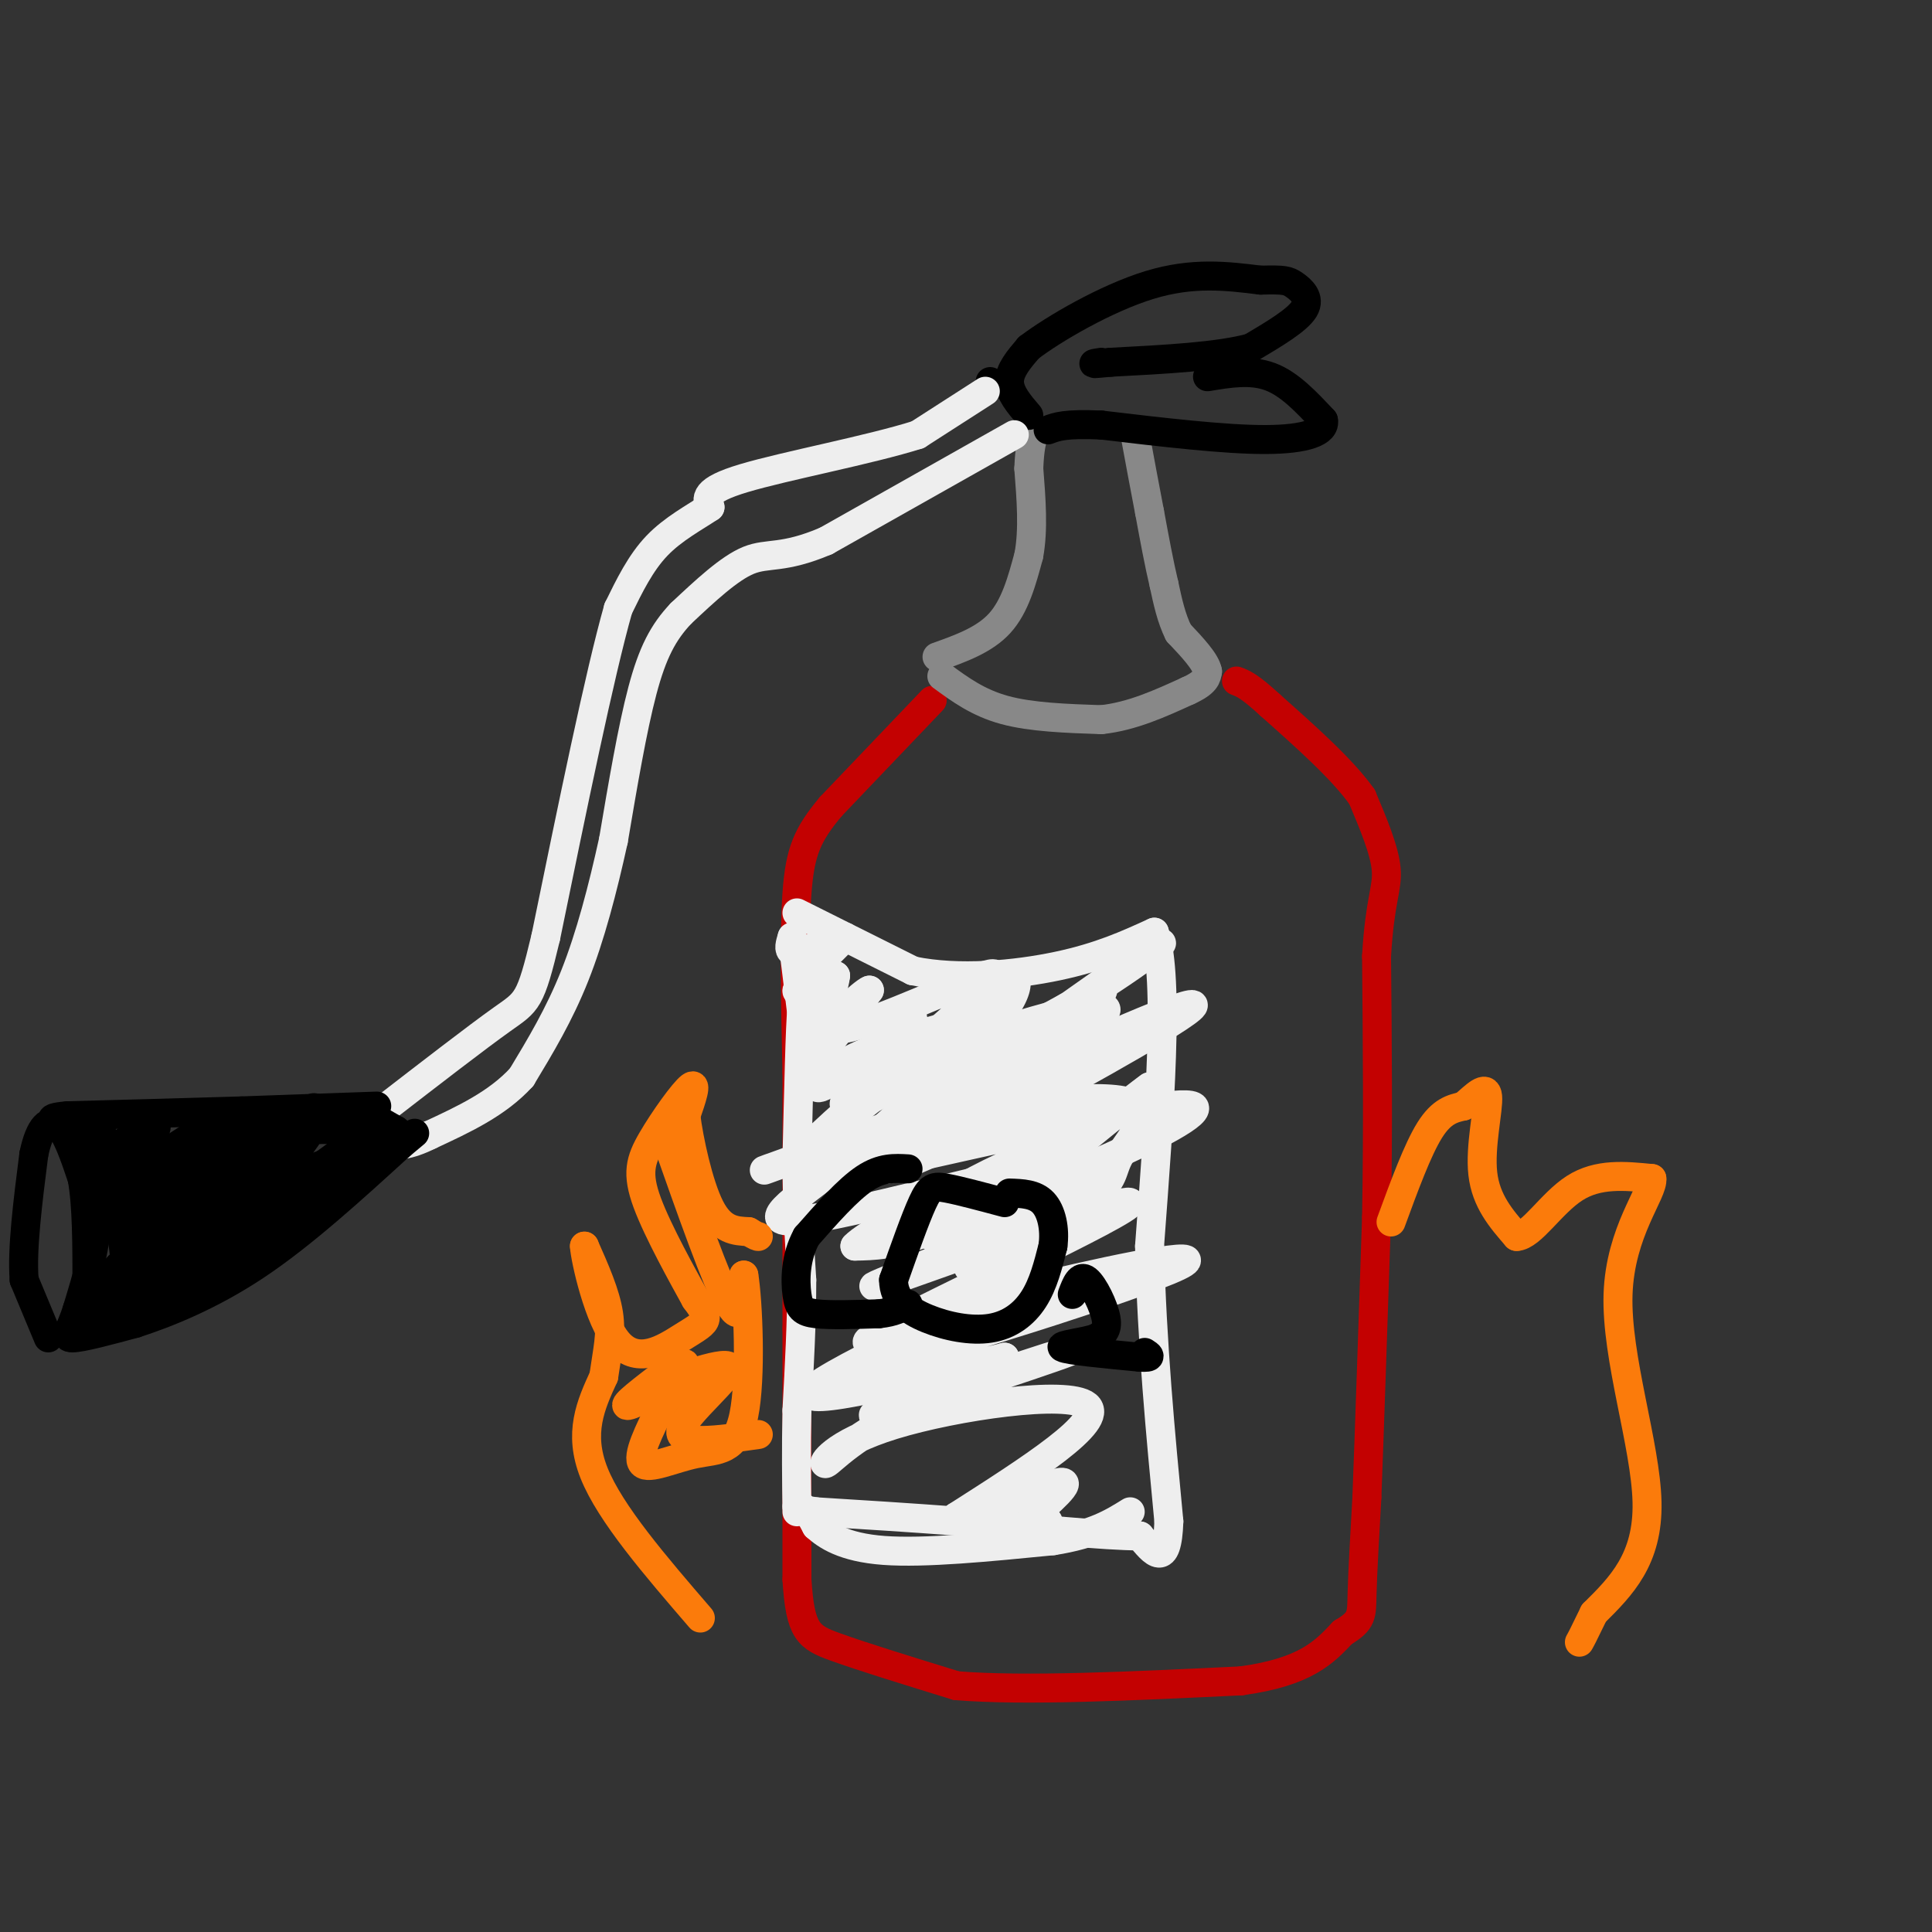 <svg viewBox='0 0 400 400' version='1.1' xmlns='http://www.w3.org/2000/svg' xmlns:xlink='http://www.w3.org/1999/xlink'><rect x="0" y="0" width="400" height="400" fill="#333333" stroke="none"/><g fill='none' stroke='rgb(195,1,1)' stroke-width='6' stroke-linecap='round' stroke-linejoin='round'><path d='M193,145c0.000,0.000 -21.000,22.000 -21,22'/><path d='M172,167c-4.822,5.778 -6.378,9.222 -7,18c-0.622,8.778 -0.311,22.889 0,37'/><path d='M165,222c0.000,15.000 0.000,34.000 0,53'/><path d='M165,275c0.000,17.500 0.000,34.750 0,52'/><path d='M165,327c0.667,10.844 2.333,11.956 8,14c5.667,2.044 15.333,5.022 25,8'/><path d='M198,349c14.000,1.167 36.500,0.083 59,-1'/><path d='M257,348c13.333,-1.833 17.167,-5.917 21,-10'/><path d='M278,338c4.111,-2.444 3.889,-3.556 4,-8c0.111,-4.444 0.556,-12.222 1,-20'/><path d='M283,310c0.500,-13.000 1.250,-35.500 2,-58'/><path d='M285,252c0.333,-18.667 0.167,-36.333 0,-54'/><path d='M285,198c0.667,-11.733 2.333,-14.067 2,-18c-0.333,-3.933 -2.667,-9.467 -5,-15'/><path d='M282,165c-4.000,-5.667 -11.500,-12.333 -19,-19'/><path d='M263,146c-4.333,-4.000 -5.667,-4.500 -7,-5'/></g>
<g fill='none' stroke='rgb(136,136,136)' stroke-width='6' stroke-linecap='round' stroke-linejoin='round'><path d='M195,140c3.750,2.750 7.500,5.500 13,7c5.500,1.500 12.750,1.750 20,2'/><path d='M228,149c6.333,-0.667 12.167,-3.333 18,-6'/><path d='M246,143c3.667,-1.667 3.833,-2.833 4,-4'/><path d='M250,139c-0.333,-2.000 -3.167,-5.000 -6,-8'/><path d='M244,131c-1.500,-3.000 -2.250,-6.500 -3,-10'/><path d='M241,121c-1.000,-4.167 -2.000,-9.583 -3,-15'/><path d='M238,106c-1.000,-5.167 -2.000,-10.583 -3,-16'/><path d='M194,136c4.917,-1.750 9.833,-3.500 13,-7c3.167,-3.500 4.583,-8.750 6,-14'/><path d='M213,115c1.000,-5.333 0.500,-11.667 0,-18'/><path d='M213,97c0.167,-4.167 0.583,-5.583 1,-7'/></g>
<g fill='none' stroke='rgb(0,0,0)' stroke-width='6' stroke-linecap='round' stroke-linejoin='round'><path d='M213,86c-2.000,-2.333 -4.000,-4.667 -4,-7c0.000,-2.333 2.000,-4.667 4,-7'/><path d='M213,72c5.156,-3.933 16.044,-10.267 25,-13c8.956,-2.733 15.978,-1.867 23,-1'/><path d='M261,58c4.893,-0.131 5.625,0.042 7,1c1.375,0.958 3.393,2.702 2,5c-1.393,2.298 -6.196,5.149 -11,8'/><path d='M259,72c-6.667,1.833 -17.833,2.417 -29,3'/><path d='M230,75c-5.167,0.500 -3.583,0.250 -2,0'/><path d='M250,78c4.500,-0.750 9.000,-1.500 13,0c4.000,1.500 7.500,5.250 11,9'/><path d='M274,87c0.556,2.422 -3.556,3.978 -12,4c-8.444,0.022 -21.222,-1.489 -34,-3'/><path d='M228,88c-7.500,-0.333 -9.250,0.333 -11,1'/><path d='M205,79c0.000,0.000 0.000,1.000 0,1'/></g>
<g fill='none' stroke='rgb(238,238,238)' stroke-width='6' stroke-linecap='round' stroke-linejoin='round'><path d='M204,81c0.000,0.000 -14.000,9.000 -14,9'/><path d='M190,90c-9.867,3.133 -27.533,6.467 -36,9c-8.467,2.533 -7.733,4.267 -7,6'/><path d='M147,105c-3.178,2.133 -7.622,4.467 -11,8c-3.378,3.533 -5.689,8.267 -8,13'/><path d='M128,126c-3.833,13.500 -9.417,40.750 -15,68'/><path d='M113,194c-3.222,13.511 -3.778,13.289 -9,17c-5.222,3.711 -15.111,11.356 -25,19'/><path d='M210,90c0.000,0.000 -39.000,22.000 -39,22'/><path d='M171,112c-9.000,3.822 -12.000,2.378 -16,4c-4.000,1.622 -9.000,6.311 -14,11'/><path d='M141,127c-3.689,3.889 -5.911,8.111 -8,16c-2.089,7.889 -4.044,19.444 -6,31'/><path d='M127,174c-2.222,10.111 -4.778,19.889 -8,28c-3.222,8.111 -7.111,14.556 -11,21'/><path d='M108,223c-5.000,5.500 -12.000,8.750 -19,12'/><path d='M89,235c-4.667,2.333 -6.833,2.167 -9,2'/><path d='M80,237c-2.000,-0.667 -2.500,-3.333 -3,-6'/></g>
<g fill='none' stroke='rgb(0,0,0)' stroke-width='6' stroke-linecap='round' stroke-linejoin='round'><path d='M78,229c0.000,0.000 -28.000,1.000 -28,1'/><path d='M50,230c-10.667,0.333 -23.333,0.667 -36,1'/><path d='M14,231c-5.833,0.500 -2.417,1.250 1,2'/><path d='M15,233c1.000,3.333 3.000,10.667 5,18'/><path d='M20,251c0.167,6.333 -1.917,13.167 -4,20'/><path d='M16,271c-1.422,4.578 -2.978,6.022 -1,6c1.978,-0.022 7.489,-1.511 13,-3'/><path d='M28,274c6.244,-2.022 15.356,-5.578 25,-12c9.644,-6.422 19.822,-15.711 30,-25'/><path d='M83,237c5.000,-4.167 2.500,-2.083 0,0'/><path d='M10,277c0.000,0.000 -5.000,-12.000 -5,-12'/><path d='M5,265c-0.500,-6.333 0.750,-16.167 2,-26'/><path d='M7,239c1.200,-5.867 3.200,-7.533 5,-6c1.800,1.533 3.400,6.267 5,11'/><path d='M17,244c1.000,5.500 1.000,13.750 1,22'/><path d='M75,230c0.000,0.000 7.000,4.000 7,4'/><path d='M82,234c1.167,0.833 0.583,0.917 0,1'/><path d='M21,234c0.000,0.000 0.000,5.000 0,5'/><path d='M21,239c2.711,-1.000 9.489,-6.000 11,-6c1.511,0.000 -2.244,5.000 -6,10'/><path d='M26,243c-1.667,2.333 -2.833,3.167 -4,4'/><path d='M22,247c4.533,-2.933 17.867,-12.267 20,-13c2.133,-0.733 -6.933,7.133 -16,15'/><path d='M26,249c3.511,-2.467 20.289,-16.133 23,-17c2.711,-0.867 -8.644,11.067 -20,23'/><path d='M29,255c6.012,-2.060 31.042,-18.708 31,-18c-0.042,0.708 -25.155,18.774 -33,24c-7.845,5.226 1.577,-2.387 11,-10'/><path d='M38,251c9.929,-8.631 29.250,-25.208 27,-21c-2.250,4.208 -26.071,29.202 -30,35c-3.929,5.798 12.036,-7.601 28,-21'/><path d='M63,244c8.976,-6.643 17.417,-12.750 15,-10c-2.417,2.750 -15.690,14.357 -18,16c-2.310,1.643 6.345,-6.679 15,-15'/><path d='M75,235c-3.167,-2.333 -18.583,-0.667 -34,1'/><path d='M41,236c0.686,-0.872 19.400,-3.553 19,0c-0.400,3.553 -19.915,13.341 -19,14c0.915,0.659 22.262,-7.812 29,-10c6.738,-2.188 -1.131,1.906 -9,6'/><path d='M61,246c-3.820,2.746 -8.869,6.612 -7,3c1.869,-3.612 10.657,-14.703 11,-16c0.343,-1.297 -7.759,7.201 -15,12c-7.241,4.799 -13.620,5.900 -20,7'/><path d='M30,252c-4.089,2.422 -4.311,4.978 -5,3c-0.689,-1.978 -1.844,-8.489 -3,-15'/><path d='M22,240c0.644,2.422 3.756,15.978 4,23c0.244,7.022 -2.378,7.511 -5,8'/><path d='M21,271c-1.143,-0.214 -1.500,-4.750 9,-10c10.500,-5.250 31.857,-11.214 33,-10c1.143,1.214 -17.929,9.607 -37,18'/><path d='M26,269c-8.244,4.667 -10.356,7.333 -3,1c7.356,-6.333 24.178,-21.667 41,-37'/><path d='M64,233c6.833,-6.167 3.417,-3.083 0,0'/></g>
<g fill='none' stroke='rgb(238,238,238)' stroke-width='6' stroke-linecap='round' stroke-linejoin='round'><path d='M165,189c0.000,0.000 24.000,12.000 24,12'/><path d='M189,201c9.511,1.956 21.289,0.844 30,-1c8.711,-1.844 14.356,-4.422 20,-7'/><path d='M239,193c3.167,9.667 1.083,37.333 -1,65'/><path d='M238,258c0.500,20.333 2.250,38.667 4,57'/><path d='M242,315c-0.333,10.000 -3.167,6.500 -6,3'/><path d='M236,318c-7.167,0.000 -22.083,-1.500 -37,-3'/><path d='M199,315c-11.167,-0.833 -20.583,-1.417 -30,-2'/><path d='M169,313c-5.467,-0.711 -4.133,-1.489 -3,-1c1.133,0.489 2.067,2.244 3,4'/><path d='M169,316c2.022,1.822 5.578,4.378 14,5c8.422,0.622 21.711,-0.689 35,-2'/><path d='M218,319c8.500,-1.333 12.250,-3.667 16,-6'/><path d='M169,196c-2.083,0.667 -4.167,1.333 -5,1c-0.833,-0.333 -0.417,-1.667 0,-3'/><path d='M164,194c0.333,2.167 1.167,9.083 2,16'/><path d='M166,210c0.578,6.000 1.022,13.000 1,13c-0.022,-0.000 -0.511,-7.000 -1,-14'/><path d='M166,209c-0.333,2.833 -0.667,16.917 -1,31'/><path d='M165,240c0.000,9.333 0.500,17.167 1,25'/><path d='M166,265c0.000,8.667 -0.500,17.833 -1,27'/><path d='M165,292c-0.167,8.000 -0.083,14.500 0,21'/><path d='M175,194c-4.833,4.833 -9.667,9.667 -10,11c-0.333,1.333 3.833,-0.833 8,-3'/><path d='M173,202c-0.400,3.933 -5.400,15.267 -5,17c0.400,1.733 6.200,-6.133 12,-14'/><path d='M180,205c-1.039,0.235 -9.638,7.823 -6,8c3.638,0.177 19.511,-7.056 27,-10c7.489,-2.944 6.593,-1.600 -3,7c-9.593,8.600 -27.884,24.457 -29,26c-1.116,1.543 14.942,-11.229 31,-24'/><path d='M200,212c6.552,-6.210 7.431,-9.735 9,-10c1.569,-0.265 3.829,2.730 -6,13c-9.829,10.270 -31.748,27.815 -24,23c7.748,-4.815 45.163,-31.989 57,-40c11.837,-8.011 -1.904,3.140 -16,11c-14.096,7.860 -28.548,12.430 -43,17'/><path d='M177,226c-2.930,-1.593 11.246,-14.077 12,-15c0.754,-0.923 -11.912,9.713 -17,13c-5.088,3.287 -2.596,-0.775 3,-4c5.596,-3.225 14.298,-5.612 23,-8'/><path d='M198,212c3.455,-0.046 0.591,3.839 -5,8c-5.591,4.161 -13.911,8.599 -17,9c-3.089,0.401 -0.948,-3.234 13,-9c13.948,-5.766 39.702,-13.663 40,-11c0.298,2.663 -24.859,15.885 -35,21c-10.141,5.115 -5.265,2.124 -3,0c2.265,-2.124 1.917,-3.379 10,-9c8.083,-5.621 24.595,-15.606 27,-16c2.405,-0.394 -9.298,8.803 -21,18'/><path d='M207,223c-7.692,6.747 -16.421,14.613 -19,16c-2.579,1.387 0.992,-3.705 16,-12c15.008,-8.295 41.451,-19.794 43,-19c1.549,0.794 -21.798,13.881 -37,22c-15.202,8.119 -22.260,11.269 -26,12c-3.740,0.731 -4.161,-0.957 6,-6c10.161,-5.043 30.903,-13.441 30,-13c-0.903,0.441 -23.452,9.720 -46,19'/><path d='M174,242c-0.741,-0.333 20.405,-10.666 18,-11c-2.405,-0.334 -28.361,9.332 -33,11c-4.639,1.668 12.039,-4.661 30,-9c17.961,-4.339 37.203,-6.687 44,-5c6.797,1.687 1.147,7.409 -1,11c-2.147,3.591 -0.791,5.051 -6,9c-5.209,3.949 -16.984,10.388 -22,13c-5.016,2.612 -3.274,1.395 -3,0c0.274,-1.395 -0.922,-2.970 5,-9c5.922,-6.030 18.961,-16.515 32,-27'/><path d='M238,225c-2.121,1.401 -23.424,18.403 -35,26c-11.576,7.597 -13.426,5.790 -4,1c9.426,-4.790 30.128,-12.562 24,-12c-6.128,0.562 -39.086,9.460 -53,12c-13.914,2.540 -8.785,-1.278 0,-8c8.785,-6.722 21.224,-16.349 26,-19c4.776,-2.651 1.888,1.675 -1,6'/><path d='M195,231c-10.557,4.950 -36.451,14.326 -22,12c14.451,-2.326 69.247,-16.352 74,-14c4.753,2.352 -40.537,21.083 -56,26c-15.463,4.917 -1.100,-3.978 8,-9c9.100,-5.022 12.936,-6.169 15,-7c2.064,-0.831 2.357,-1.347 3,-1c0.643,0.347 1.635,1.555 -3,5c-4.635,3.445 -14.896,9.127 -22,12c-7.104,2.873 -11.052,2.936 -15,3'/><path d='M177,258c1.935,-2.190 14.271,-9.164 24,-12c9.729,-2.836 16.851,-1.534 22,-1c5.149,0.534 8.324,0.301 -5,6c-13.324,5.699 -43.149,17.332 -36,15c7.149,-2.332 51.271,-18.628 52,-17c0.729,1.628 -41.935,21.179 -52,27c-10.065,5.821 12.467,-2.090 35,-10'/><path d='M217,266c15.674,-3.755 37.357,-8.141 25,-3c-12.357,5.141 -58.756,19.811 -63,19c-4.244,-0.811 33.665,-17.103 34,-17c0.335,0.103 -36.904,16.601 -44,22c-7.096,5.399 15.952,-0.300 39,-6'/><path d='M208,281c-2.929,2.699 -29.750,12.445 -27,12c2.750,-0.445 35.072,-11.082 40,-13c4.928,-1.918 -17.539,4.884 -31,11c-13.461,6.116 -17.917,11.547 -19,12c-1.083,0.453 1.209,-4.070 14,-8c12.791,-3.930 36.083,-7.266 40,-4c3.917,3.266 -11.542,13.133 -27,23'/><path d='M198,314c0.905,1.571 16.667,-6.000 21,-7c4.333,-1.000 -2.762,4.571 -5,7c-2.238,2.429 0.381,1.714 3,1'/></g>
<g fill='none' stroke='rgb(0,0,0)' stroke-width='6' stroke-linecap='round' stroke-linejoin='round'><path d='M188,242c-2.750,-0.167 -5.500,-0.333 -9,2c-3.500,2.333 -7.750,7.167 -12,12'/><path d='M167,256c-2.393,4.333 -2.375,9.167 -2,12c0.375,2.833 1.107,3.667 4,4c2.893,0.333 7.946,0.167 13,0'/><path d='M182,272c3.167,-0.333 4.583,-1.167 6,-2'/><path d='M208,249c-4.644,-1.244 -9.289,-2.489 -12,-3c-2.711,-0.511 -3.489,-0.289 -5,3c-1.511,3.289 -3.756,9.644 -6,16'/><path d='M185,265c0.000,4.105 3.000,6.368 7,8c4.000,1.632 9.000,2.632 13,2c4.000,-0.632 7.000,-2.895 9,-6c2.000,-3.105 3.000,-7.053 4,-11'/><path d='M218,258c0.489,-3.622 -0.289,-7.178 -2,-9c-1.711,-1.822 -4.356,-1.911 -7,-2'/><path d='M222,268c0.778,-2.067 1.556,-4.133 3,-3c1.444,1.133 3.556,5.467 4,8c0.444,2.533 -0.778,3.267 -2,4'/><path d='M227,277c-2.578,0.978 -8.022,1.422 -7,2c1.022,0.578 8.511,1.289 16,2'/><path d='M236,281c2.833,0.167 1.917,-0.417 1,-1'/></g>
<g fill='none' stroke='rgb(251,123,11)' stroke-width='6' stroke-linecap='round' stroke-linejoin='round'><path d='M145,335c-9.333,-10.833 -18.667,-21.667 -22,-30c-3.333,-8.333 -0.667,-14.167 2,-20'/><path d='M125,285c0.756,-5.378 1.644,-8.822 1,-13c-0.644,-4.178 -2.822,-9.089 -5,-14'/><path d='M121,258c0.110,2.373 2.885,15.306 7,20c4.115,4.694 9.569,1.148 13,-1c3.431,-2.148 4.837,-2.900 5,-4c0.163,-1.100 -0.919,-2.550 -2,-4'/><path d='M144,269c-2.504,-4.555 -7.764,-13.943 -10,-20c-2.236,-6.057 -1.448,-8.785 1,-13c2.448,-4.215 6.557,-9.919 8,-11c1.443,-1.081 0.222,2.459 -1,6'/><path d='M142,231c0.600,4.933 2.600,14.267 5,19c2.400,4.733 5.200,4.867 8,5'/><path d='M155,255c1.667,1.000 1.833,1.000 2,1'/><path d='M288,253c2.750,-7.500 5.500,-15.000 8,-19c2.500,-4.000 4.750,-4.500 7,-5'/><path d='M303,229c2.357,-2.024 4.750,-4.583 5,-2c0.250,2.583 -1.643,10.310 -1,16c0.643,5.690 3.821,9.345 7,13'/><path d='M314,256c3.044,-0.111 7.156,-6.889 12,-10c4.844,-3.111 10.422,-2.556 16,-2'/><path d='M342,244c0.405,2.833 -6.583,10.917 -7,24c-0.417,13.083 5.738,31.167 6,43c0.262,11.833 -5.369,17.417 -11,23'/><path d='M330,334c-2.333,4.833 -2.667,5.417 -3,6'/><path d='M138,236c5.167,14.667 10.333,29.333 13,34c2.667,4.667 2.833,-0.667 3,-6'/><path d='M154,264c0.882,5.225 1.587,21.287 0,29c-1.587,7.713 -5.466,7.077 -10,8c-4.534,0.923 -9.724,3.407 -11,2c-1.276,-1.407 1.362,-6.703 4,-12'/><path d='M137,291c2.274,-3.369 5.958,-5.792 4,-5c-1.958,0.792 -9.560,4.798 -11,5c-1.440,0.202 3.280,-3.399 8,-7'/><path d='M138,284c2.597,-1.672 5.091,-2.351 3,-1c-2.091,1.351 -8.767,4.733 -6,4c2.767,-0.733 14.976,-5.582 16,-4c1.024,1.582 -9.136,9.595 -10,13c-0.864,3.405 7.568,2.203 16,1'/></g>
</svg>
